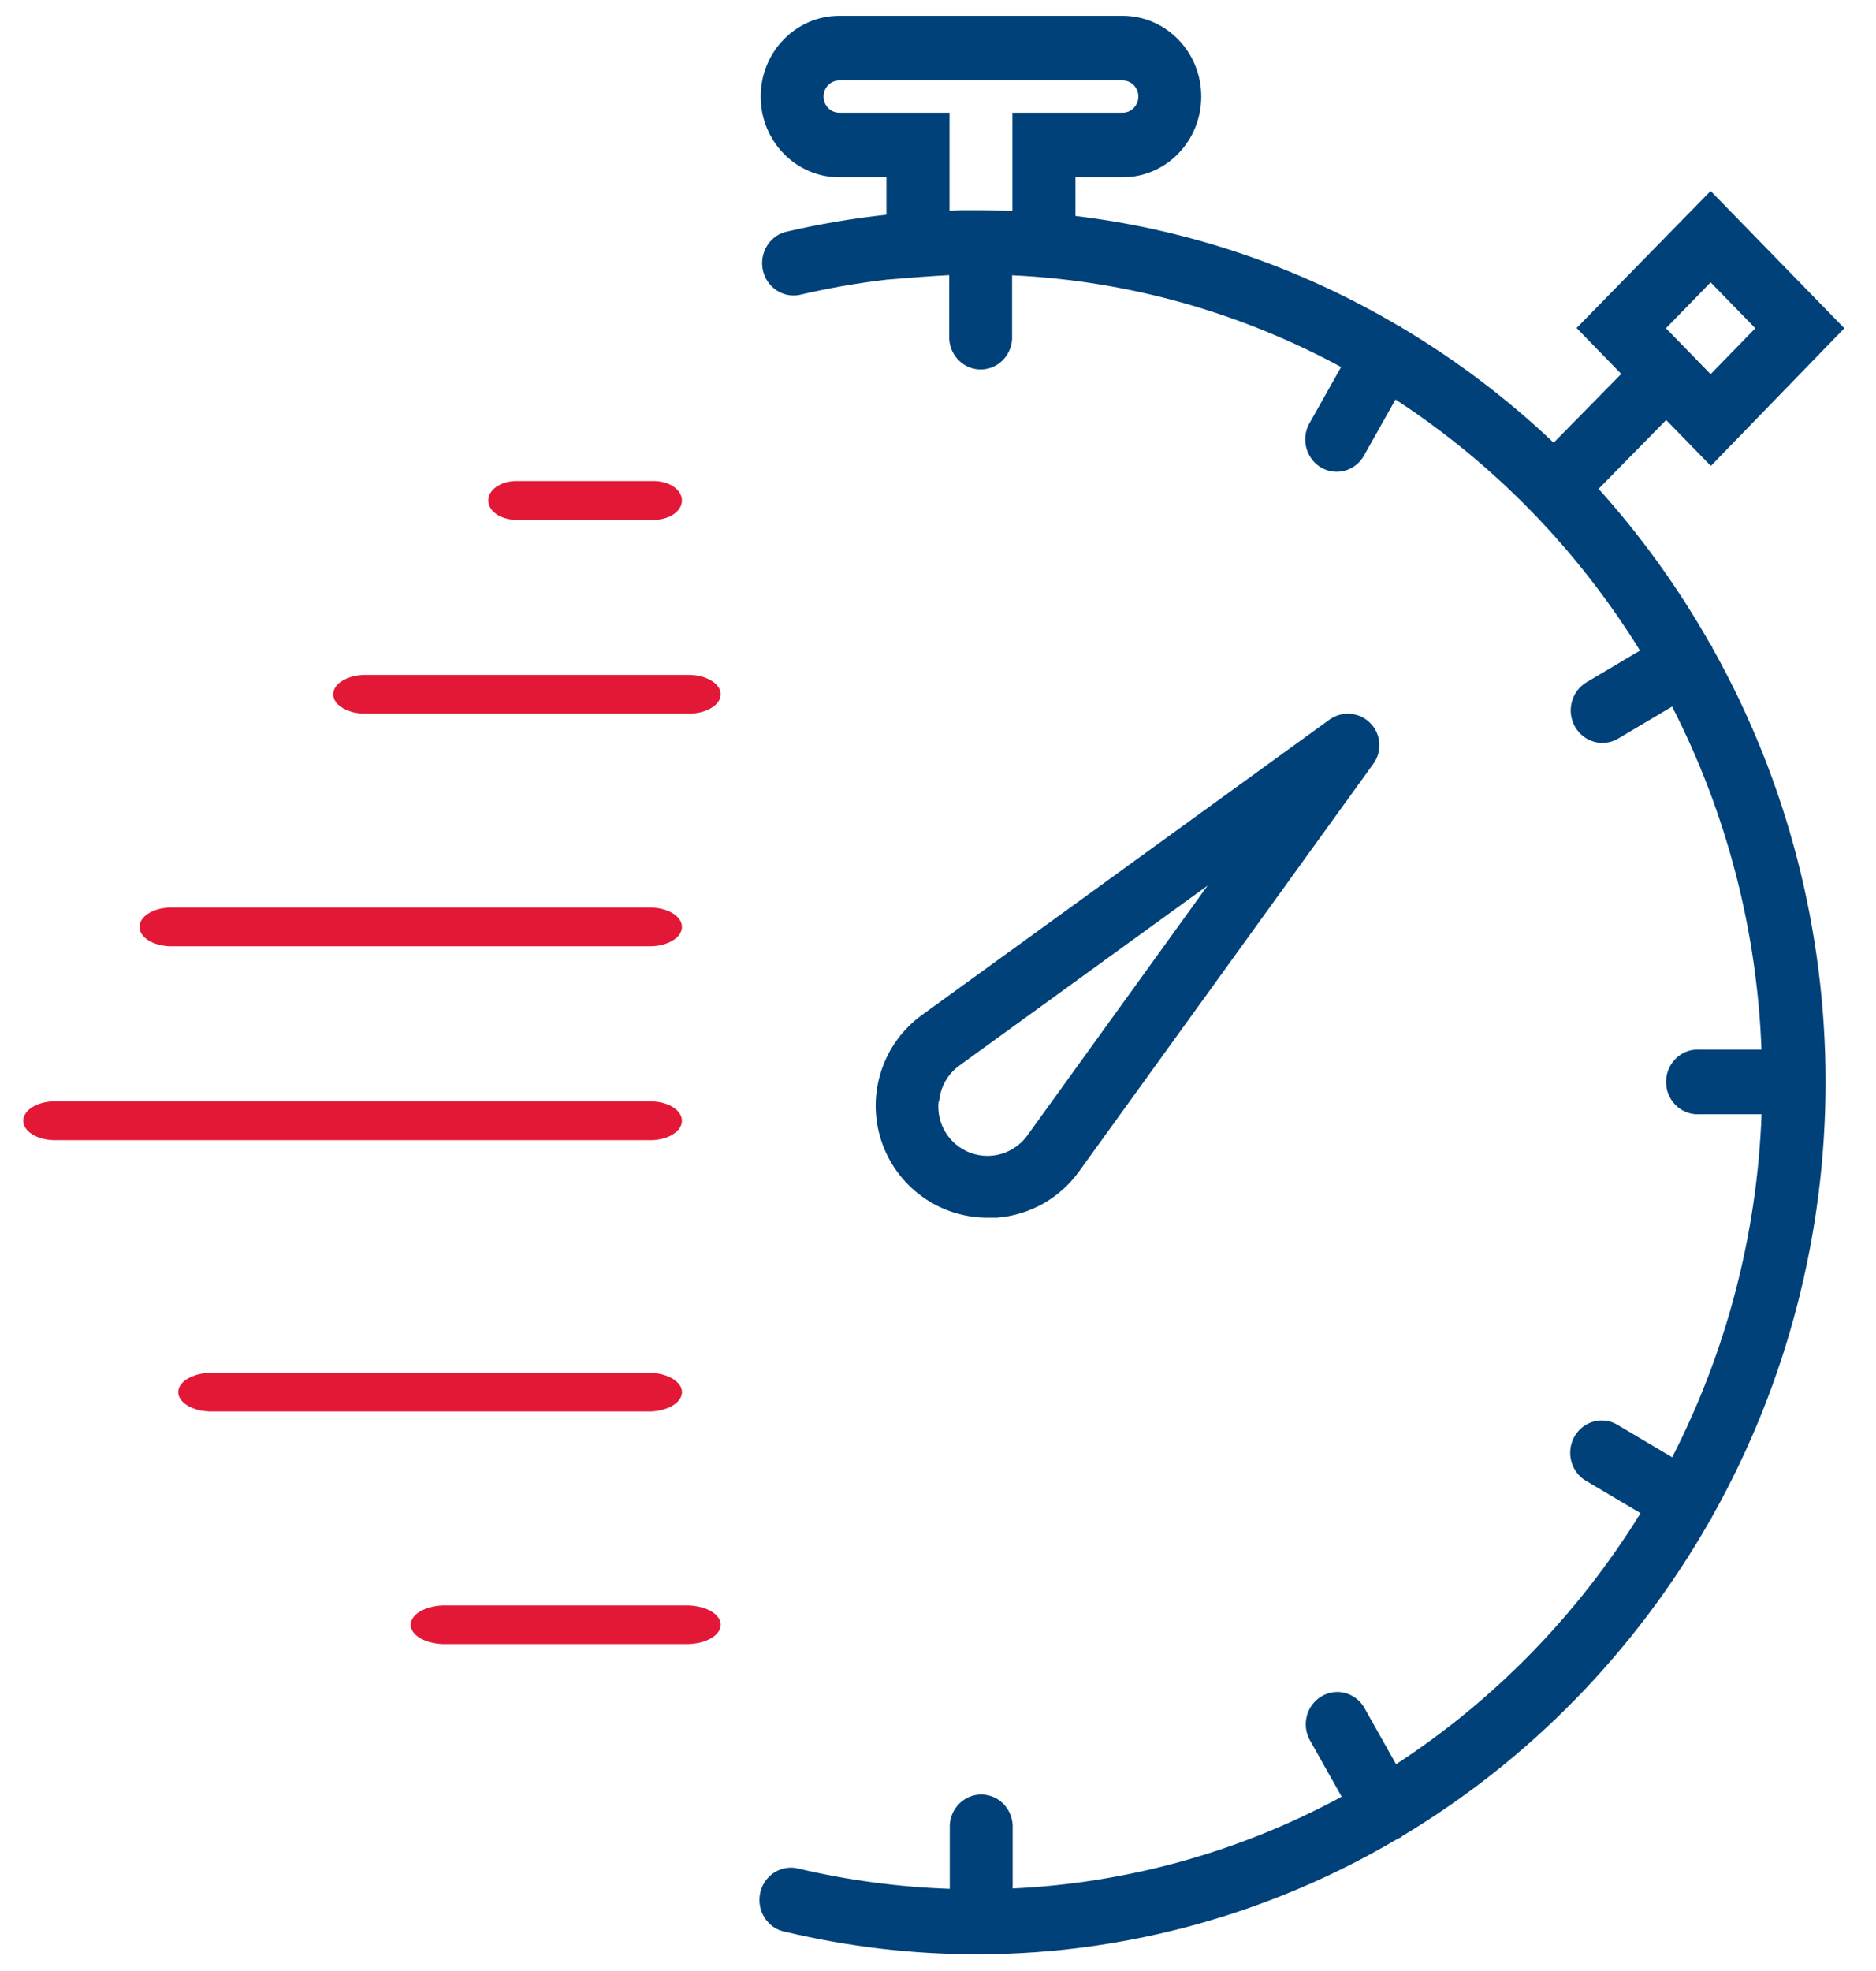 <?xml version="1.0" encoding="UTF-8"?>
<svg width="40px" height="42px" viewBox="0 0 40 42" version="1.1" xmlns="http://www.w3.org/2000/svg" xmlns:xlink="http://www.w3.org/1999/xlink">
    <!-- Generator: Sketch 51.1 (57501) - http://www.bohemiancoding.com/sketch -->
    <title>op tijd</title>
    <desc>Created with Sketch.</desc>
    <defs></defs>
    <g id="Page-1" stroke="none" stroke-width="1" fill="none" fill-rule="evenodd">
        <g id="op-tijd" transform="translate(0.496, 0.337)" fill-rule="nonzero">
            <path d="M20.759,25.61 C21.458,25.557 22.098,25.198 22.508,24.63 L28.792,15.931 C28.981,15.664 28.95,15.299 28.718,15.068 C28.487,14.836 28.123,14.805 27.856,14.994 L19.168,21.287 C18.326,21.893 17.972,22.975 18.292,23.962 C18.613,24.95 19.534,25.616 20.571,25.61 C20.635,25.61 20.697,25.61 20.759,25.61 Z M19.527,23.141 C19.55,22.835 19.706,22.554 19.954,22.373 L25.253,18.534 L21.422,23.84 C21.15,24.234 20.647,24.394 20.198,24.23 C19.749,24.065 19.469,23.617 19.515,23.141 L19.527,23.141 Z" id="Shape" fill="#004179"></path>
            <path d="M36.014,13.47 C36.014,13.455 36.014,13.441 35.999,13.426 C35.985,13.411 35.978,13.404 35.971,13.392 C35.298,12.201 34.499,11.091 33.589,10.08 L35.03,8.613 L35.983,9.591 L38.829,6.658 L35.978,3.732 L33.12,6.653 L34.072,7.631 L32.631,9.097 C31.647,8.163 30.564,7.343 29.404,6.653 C29.392,6.653 29.385,6.631 29.371,6.624 C29.356,6.616 29.342,6.624 29.328,6.609 C27.209,5.355 24.864,4.557 22.435,4.265 L22.435,3.441 L23.44,3.441 C24.366,3.441 25.117,2.671 25.117,1.721 C25.117,0.77 24.366,1.74631978e-15 23.44,0 L17.4,0 C16.474,-5.81910513e-17 15.723,0.77 15.723,1.721 C15.723,2.671 16.474,3.441 17.4,3.441 L18.405,3.441 L18.405,4.238 C17.677,4.317 16.955,4.44 16.242,4.607 C15.898,4.708 15.691,5.067 15.771,5.425 C15.851,5.782 16.19,6.013 16.542,5.949 C17.158,5.805 17.782,5.695 18.41,5.622 L19.124,5.565 C19.343,5.548 19.546,5.536 19.743,5.526 L19.743,6.888 C19.765,7.252 20.058,7.536 20.414,7.536 C20.769,7.536 21.063,7.252 21.084,6.888 L21.084,5.529 C23.534,5.642 25.93,6.31 28.099,7.484 L27.437,8.66 C27.306,8.874 27.299,9.143 27.42,9.363 C27.54,9.584 27.768,9.719 28.013,9.716 C28.259,9.713 28.484,9.572 28.599,9.349 L29.259,8.176 C31.359,9.544 33.139,11.371 34.472,13.526 L33.329,14.203 C33.008,14.396 32.899,14.82 33.087,15.15 C33.276,15.481 33.689,15.592 34.01,15.399 L35.156,14.719 C36.316,16.979 36.967,19.477 37.062,22.03 L35.74,22.03 C35.491,22.014 35.254,22.142 35.125,22.361 C34.996,22.581 34.996,22.855 35.125,23.074 C35.254,23.293 35.491,23.421 35.74,23.406 L37.064,23.406 C36.969,25.958 36.318,28.456 35.158,30.716 L34.013,30.037 C33.805,29.903 33.542,29.896 33.327,30.019 C33.113,30.143 32.981,30.377 32.984,30.629 C32.987,30.881 33.124,31.112 33.341,31.23 L34.484,31.907 C33.151,34.062 31.371,35.889 29.271,37.257 L28.611,36.084 C28.496,35.861 28.271,35.72 28.025,35.717 C27.779,35.715 27.552,35.85 27.431,36.07 C27.311,36.29 27.318,36.56 27.449,36.773 L28.111,37.949 C25.941,39.123 23.546,39.791 21.096,39.904 L21.096,38.55 C21.075,38.186 20.781,37.902 20.426,37.902 C20.07,37.902 19.776,38.186 19.755,38.55 L19.755,39.912 C18.677,39.875 17.604,39.733 16.552,39.486 C16.313,39.417 16.056,39.488 15.884,39.672 C15.712,39.855 15.653,40.121 15.73,40.363 C15.807,40.605 16.007,40.784 16.252,40.828 C17.583,41.144 18.944,41.305 20.31,41.307 L20.434,41.307 C23.55,41.288 26.608,40.439 29.309,38.843 C29.33,38.836 29.351,38.827 29.371,38.817 C29.385,38.817 29.392,38.795 29.404,38.787 C32.117,37.164 34.375,34.85 35.961,32.068 C35.976,32.051 35.989,32.033 36.002,32.014 C36.002,32 36.002,31.985 36.016,31.97 C39.233,26.245 39.233,19.195 36.016,13.47 L36.014,13.47 Z M35.978,5.68 L36.931,6.658 L35.978,7.636 L35.025,6.658 L35.978,5.68 Z M19.75,4.155 L19.75,2.065 L17.4,2.065 C17.214,2.065 17.064,1.911 17.064,1.721 C17.064,1.53 17.214,1.376 17.4,1.376 L23.44,1.376 C23.56,1.376 23.671,1.442 23.731,1.548 C23.791,1.655 23.791,1.786 23.731,1.893 C23.671,2 23.56,2.065 23.44,2.065 L21.091,2.065 L21.091,4.155 C20.853,4.155 20.634,4.141 20.42,4.141 L20.31,4.141 C20.201,4.141 20.091,4.141 19.979,4.141 L19.75,4.155 Z" id="Shape" fill="#004179"></path>
            <path d="M13.479,9.914 L10.479,9.914 C10.161,9.927 9.914,10.108 9.914,10.327 C9.914,10.546 10.161,10.727 10.479,10.74 L13.479,10.74 C13.797,10.727 14.044,10.546 14.044,10.327 C14.044,10.108 13.797,9.927 13.479,9.914 Z" id="Shape" fill="#E31837"></path>
            <path d="M14.147,14.045 L7.332,14.045 C7.079,14.036 6.839,14.113 6.707,14.244 C6.576,14.375 6.576,14.54 6.707,14.671 C6.839,14.802 7.079,14.879 7.332,14.87 L14.147,14.87 C14.401,14.879 14.641,14.802 14.772,14.671 C14.903,14.54 14.903,14.375 14.772,14.244 C14.641,14.113 14.401,14.036 14.147,14.045 Z" id="Shape" fill="#E31837"></path>
            <path d="M13.323,19.002 L3.119,19.002 C2.759,19.015 2.478,19.196 2.478,19.414 C2.478,19.633 2.759,19.814 3.119,19.827 L13.323,19.827 C13.575,19.836 13.816,19.759 13.946,19.628 C14.077,19.497 14.077,19.332 13.946,19.201 C13.816,19.069 13.575,18.993 13.323,19.002 Z" id="Shape" fill="#E31837"></path>
            <path d="M13.411,23.132 L0.633,23.132 C0.278,23.145 3.97670958e-17,23.326 0,23.545 C-3.97670958e-17,23.764 0.278,23.945 0.633,23.958 L13.411,23.958 C13.767,23.945 14.044,23.764 14.044,23.545 C14.044,23.326 13.767,23.145 13.411,23.132 Z" id="Shape" fill="#E31837"></path>
            <path d="M13.291,28.916 L4.058,28.916 C3.794,28.907 3.544,28.983 3.407,29.115 C3.27,29.246 3.27,29.41 3.407,29.542 C3.544,29.673 3.794,29.75 4.058,29.74 L13.291,29.74 C13.555,29.75 13.805,29.673 13.942,29.542 C14.079,29.41 14.079,29.246 13.942,29.115 C13.805,28.983 13.555,28.907 13.291,28.916 Z" id="Shape" fill="#E31837"></path>
            <path d="M14.102,33.873 L9.03,33.873 C8.761,33.864 8.505,33.94 8.366,34.071 C8.227,34.203 8.227,34.367 8.366,34.499 C8.505,34.63 8.761,34.706 9.03,34.697 L14.102,34.697 C14.371,34.706 14.627,34.63 14.766,34.499 C14.905,34.367 14.905,34.203 14.766,34.071 C14.627,33.94 14.371,33.864 14.102,33.873 Z" id="Shape" fill="#E31837"></path>
        </g>
    </g>
</svg>